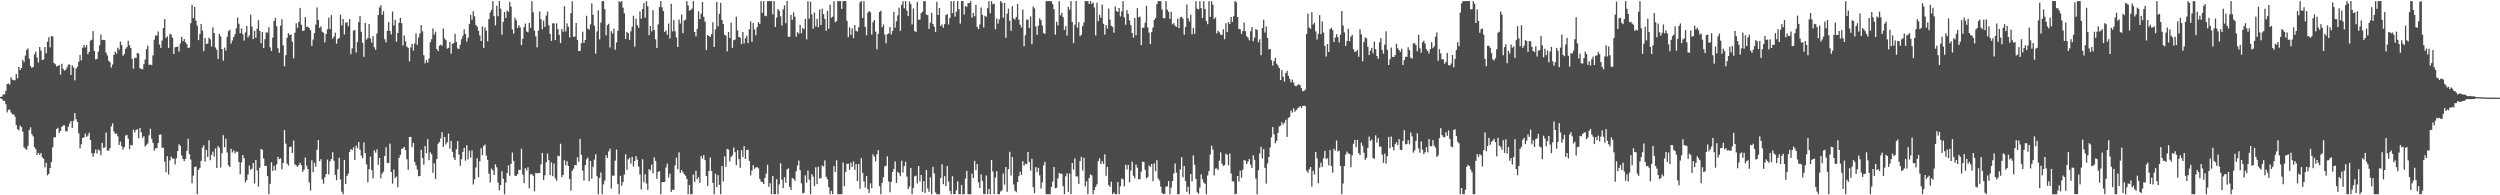 <?xml version="1.0" encoding="UTF-8"?>
<svg xmlns="http://www.w3.org/2000/svg" width="1920" height="150">
  <path d="M0 74.448h1v1.000H0zM1 74.149h1v1.941H1zM2 72.614h1v4.678H2zM3 72.320h1v5.257H3zM4 69.721h1v10.342H4zM5 64.535h1v21.772H5zM6 64.133h1v20.073H6zM7 64.967h1v19.260H7zM8 59.357h1v27.055H8zM9 61.167h1v26.759H9zM10 61.541h1v26.204H10zM11 61.663h1v27.904H11zM12 56.790h1v39.136H12zM13 60.137h1v39.055H13zM14 51.411h1v48.683H14zM15 53.778h1v42.684H15zM16 52.183h1v45.470H16zM17 45.985h1v55.172H17zM18 47.545h1v65.625H18zM19 42.632h1v71.535H19zM20 38.236h1v76.747H20zM21 37.241h1v74.755H21zM22 45.046h1v54.841H22zM23 50.695h1v47.069H23zM24 52.201h1v50.937H24zM25 51.426h1v53.347H25zM26 41.704h1v71.271H26zM27 39.627h1v74.986H27zM28 44.115h1v74.911H28zM29 48.005h1v69.335H29zM30 36.156h1v82.748H30zM31 38.877h1v78.635H31zM32 46.067h1v74.859H32zM33 45.705h1v76.171H33zM34 36.156h1v92.408H34zM35 40.886h1v84.099H35zM36 32.044h1v102.612H36zM37 28.591h1v105.002H37zM38 36.425h1v92.634H38zM39 27.763h1v96.773H39zM40 27.971h1v85.202H40zM41 48.396h1v57.152H41zM42 49.347h1v56.000H42zM43 51.037h1v48.068H43zM44 50.642h1v47.516H44zM45 49.991h1v52.282H45zM46 57.269h1v43.270H46zM47 48.939h1v48.567H47zM48 52.824h1v43.516H48zM49 54.248h1v42.072H49zM50 53.588h1v47.246H50zM51 51.786h1v49.129H51zM52 49.545h1v47.781H52zM53 49.630h1v45.317H53zM54 57.550h1v35.354H54zM55 50.179h1v48.083H55zM56 51.818h1v40.952H56zM57 61.694h1v25.144H57zM58 52.650h1v38.919H58zM59 51.230h1v42.423H59zM60 47.396h1v54.984H60zM61 42.171h1v71.845H61zM62 46.317h1v64.548H62zM63 36.739h1v69.262H63zM64 34.445h1v71.033H64zM65 36.466h1v66.115H65zM66 34.627h1v70.503H66zM67 41.649h1v62.428H67zM68 39.914h1v62.021H68zM69 31.197h1v76.306H69zM70 30.542h1v86.992H70zM71 23.865h1v96.533H71zM72 39.190h1v78.459H72zM73 45.681h1v69.178H73zM74 45.240h1v72.747H74zM75 39.731h1v75.104H75zM76 34.709h1v80.913H76zM77 26.479h1v92.767H77zM78 30.795h1v78.982H78zM79 30.625h1v83.039H79zM80 30.815h1v82.382H80zM81 40.390h1v61.397H81zM82 42.588h1v72.994H82zM83 46.620h1v69.144H83zM84 47.798h1v65.954H84zM85 51.892h1v45.191H85zM86 49.553h1v45.164H86zM87 42.141h1v58.902H87zM88 39.559h1v63.262H88zM89 41.157h1v61.365H89zM90 36.579h1v68.121H90zM91 38.098h1v73.194H91zM92 31.968h1v76.781H92zM93 34.664h1v77.647H93zM94 42.754h1v72.129H94zM95 41.580h1v71.441H95zM96 37.499h1v66.666H96zM97 36.258h1v67.369H97zM98 31.265h1v75.207H98zM99 34.779h1v79.785H99zM100 36.939h1v74.313H100zM101 45.199h1v66.555H101zM102 52.724h1v46.877H102zM103 44.302h1v57.423H103zM104 44.578h1v55.271H104zM105 40.721h1v58.529H105zM106 41.145h1v65.051H106zM107 52.314h1v45.927H107zM108 53.052h1v48.589H108zM109 53.185h1v52.626H109zM110 49.306h1v55.307H110zM111 45.791h1v66.674H111zM112 37.716h1v73.525H112zM113 35.116h1v75.090H113zM114 49.808h1v54.180H114zM115 49.578h1v49.330H115zM116 50.021h1v56.538H116zM117 42.527h1v67.126H117zM118 30.451h1v85.204H118zM119 27.114h1v86.820H119zM120 27.414h1v86.373H120zM121 24.176h1v85.632H121zM122 34.126h1v69.405H122zM123 36.785h1v66.426H123zM124 31.132h1v82.362H124zM125 21.563h1v91.886H125zM126 14.634h1v109.409H126zM127 29.112h1v103.252H127zM128 27.905h1v92.059H128zM129 36.817h1v97.215H129zM130 25.934h1v97.236H130zM131 26.625h1v93.721H131zM132 28.985h1v92.710H132zM133 41.457h1v80.430H133zM134 36.287h1v90.010H134zM135 36.045h1v85.592H135zM136 35.744h1v80.295H136zM137 39.597h1v71.194H137zM138 33.358h1v78.666H138zM139 28.273h1v91.136H139zM140 31.632h1v90.382H140zM141 29.879h1v93.893H141zM142 32.414h1v89.585H142zM143 33.953h1v81.922H143zM144 36.880h1v69.682H144zM145 36.473h1v81.936H145zM146 17.765h1v104.797H146zM147 3.713h1v137.096H147zM148 13.943h1v120.936H148zM149 5.343h1v123.005H149zM150 15.840h1v111.975H150zM151 19.721h1v129.424H151zM152 30.821h1v99.710H152zM153 26.222h1v102.714H153zM154 18.371h1v105.250H154zM155 23.510h1v89.848H155zM156 39.278h1v72.355H156zM157 29.192h1v94.963H157zM158 33.801h1v81.366H158zM159 33.423h1v87.107H159zM160 28.904h1v78.846H160zM161 30.198h1v92.907H161zM162 35.677h1v83.274H162zM163 20.969h1v95.454H163zM164 25.373h1v94.866H164zM165 36.409h1v77.685H165zM166 38.194h1v90.825H166zM167 45.206h1v66.976H167zM168 26.156h1v87.472H168zM169 27.941h1v100.744H169zM170 37.702h1v79.975H170zM171 46.518h1v57.297H171zM172 36.543h1v76.626H172zM173 38.798h1v67.715H173zM174 28.196h1v88.964H174zM175 23.914h1v103.127H175zM176 22.761h1v105.502H176zM177 33.465h1v80.817H177zM178 31.078h1v86.029H178zM179 28.473h1v87.048H179zM180 26.270h1v91.603H180zM181 21.748h1v94.666H181zM182 13.472h1v103.104H182zM183 18.241h1v106.104H183zM184 25.445h1v108.278H184zM185 21.859h1v102.833H185zM186 26.306h1v92.779H186zM187 31.203h1v90.360H187zM188 24.893h1v115.174H188zM189 19.848h1v118.530H189zM190 28.772h1v105.302H190zM191 27.201h1v99.972H191zM192 11.254h1v119.121H192zM193 20.427h1v109.185H193zM194 30.012h1v95.215H194zM195 23.710h1v117.264H195zM196 28.967h1v93.877H196zM197 22.069h1v108.809H197zM198 15.520h1v127.719H198zM199 23.709h1v105.107H199zM200 33.137h1v81.261H200zM201 24.578h1v90.457H201zM202 36.887h1v84.871H202zM203 30.122h1v97.351H203zM204 24.806h1v102.562H204zM205 25.068h1v110.177H205zM206 20.909h1v128.240H206zM207 36.346h1v104.786H207zM208 39.191h1v85.435H208zM209 28.875h1v102.354H209zM210 16.076h1v111.252H210zM211 13.768h1v117.026H211zM212 20.202h1v105.994H212zM213 37.091h1v83.363H213zM214 40.540h1v81.723H214zM215 19.718h1v101.836H215zM216 14.817h1v115.239H216zM217 34.870h1v90.267H217zM218 50.879h1v48.996H218zM219 42.319h1v67.958H219zM220 29.026h1v96.682H220zM221 25.431h1v101.749H221zM222 26.841h1v86.038H222zM223 26.597h1v85.945H223zM224 32.016h1v85.431H224zM225 44.789h1v63.122H225zM226 25.080h1v101.161H226zM227 17.890h1v109.134H227zM228 21.364h1v106.864H228zM229 16.909h1v109.803H229zM230 6.026h1v118.982H230zM231 18.951h1v107.970H231zM232 23.803h1v108.187H232zM233 23.467h1v106.847H233zM234 13.159h1v107.848H234zM235 20.651h1v106.651H235zM236 20.496h1v109.385H236zM237 21.561h1v118.551H237zM238 23.220h1v123.112H238zM239 35.248h1v87.837H239zM240 30.436h1v101.806H240zM241 25.395h1v99.589H241zM242 18.832h1v109.104H242zM243 5.730h1v109.277H243zM244 15.349h1v92.264H244zM245 21.444h1v102.323H245zM246 20.227h1v102.021H246zM247 24.316h1v113.512H247zM248 25.196h1v115.950H248zM249 32.560h1v103.753H249zM250 26.064h1v107.572H250zM251 22.468h1v100.090H251zM252 13.497h1v120.497H252zM253 22.330h1v101.636H253zM254 11.581h1v110.561H254zM255 29.608h1v87.305H255zM256 28.129h1v95.371H256zM257 25.104h1v109.226H257zM258 33.520h1v104.877H258zM259 29.996h1v100.070H259zM260 29.086h1v92.019H260zM261 11.329h1v126.541H261zM262 19.512h1v127.713H262zM263 14.658h1v134.486H263zM264 26.467h1v96.291H264zM265 17.511h1v123.679H265zM266 16.979h1v118.145H266zM267 20.081h1v113.305H267zM268 14.657h1v102.091H268zM269 41.615h1v72.871H269zM270 37.174h1v78.058H270zM271 23.488h1v89.710H271zM272 23.065h1v99.697H272zM273 40.350h1v71.458H273zM274 32.392h1v81.456H274zM275 17.060h1v92.065H275zM276 12.241h1v102.724H276zM277 24.415h1v95.079H277zM278 32.846h1v88.584H278zM279 43.629h1v65.698H279zM280 17.606h1v100.011H280zM281 30.407h1v95.792H281zM282 29.051h1v110.966H282zM283 18.458h1v111.508H283zM284 29.596h1v90.715H284zM285 32.730h1v97.902H285zM286 27.697h1v109.299H286zM287 36.287h1v79.238H287zM288 38.171h1v79.065H288zM289 25.705h1v89.025H289zM290 11.560h1v115.056H290zM291 5.849h1v115.469H291zM292 3.996h1v132.948H292zM293 11.364h1v121.934H293zM294 8.652h1v123.195H294zM295 30.150h1v89.620H295zM296 32.556h1v80.567H296zM297 23.743h1v101.588H297zM298 17.008h1v108.049H298zM299 23.802h1v86.494H299zM300 26.488h1v105.627H300zM301 8.853h1v132.218H301zM302 19.556h1v110.626H302zM303 15.280h1v121.360H303zM304 32.072h1v103.478H304zM305 25.334h1v118.512H305zM306 17.498h1v103.777H306zM307 13.692h1v105.260H307zM308 17.836h1v96.447H308zM309 34.979h1v78.987H309zM310 27.242h1v85.639H310zM311 31.777h1v83.522H311zM312 35.778h1v86.537H312zM313 36.755h1v93.652H313zM314 47.142h1v58.086H314zM315 36.413h1v68.742H315zM316 33.678h1v79.322H316zM317 38.820h1v70.881H317zM318 33.440h1v90.917H318zM319 25.585h1v101.448H319zM320 34.403h1v95.867H320zM321 28.760h1v106.628H321zM322 25.716h1v109.428H322zM323 19.287h1v95.830H323zM324 24.038h1v97.416H324zM325 42.466h1v84.071H325zM326 48.607h1v63.493H326zM327 46.172h1v71.469H327zM328 48.115h1v58.769H328zM329 44.944h1v78.045H329zM330 32.370h1v84.620H330zM331 30.156h1v88.251H331zM332 21.878h1v110.793H332zM333 26.557h1v98.918H333zM334 24.396h1v113.048H334zM335 37.612h1v84.448H335zM336 39.207h1v71.201H336zM337 35.097h1v73.937H337zM338 34.254h1v72.073H338zM339 35.098h1v66.450H339zM340 21.920h1v90.858H340zM341 29.466h1v75.816H341zM342 30.835h1v80.112H342zM343 37.342h1v71.932H343zM344 36.742h1v65.869H344zM345 32.268h1v81.890H345zM346 41.165h1v67.094H346zM347 33.672h1v82.898H347zM348 33.093h1v87.966H348zM349 25.951h1v96.923H349zM350 32.161h1v82.534H350zM351 37.150h1v71.173H351zM352 37.609h1v81.057H352zM353 34.339h1v93.053H353zM354 30.061h1v92.285H354zM355 27.440h1v89.199H355zM356 22.503h1v91.042H356zM357 26.047h1v97.347H357zM358 31.970h1v79.601H358zM359 28.942h1v93.509H359zM360 18.384h1v97.274H360zM361 11.442h1v109.554H361zM362 15.172h1v100.366H362zM363 8.608h1v133.055H363zM364 12.519h1v125.184H364zM365 19.134h1v109.509H365zM366 20.479h1v101.051H366zM367 23.624h1v112.519H367zM368 27.283h1v96.610H368zM369 31.501h1v82.348H369zM370 20.343h1v98.839H370zM371 36.809h1v75.270H371zM372 21.024h1v89.967H372zM373 23.627h1v95.867H373zM374 31.679h1v91.031H374zM375 14.686h1v118.719H375zM376 9.559h1v130.568H376zM377 7.554h1v121.926H377zM378 0.852h1v129.949H378zM379 12.335h1v122.140H379zM380 19.516h1v106.705H380zM381 4.424h1v124.087H381zM382 12.421h1v127.767H382zM383 0.843h1v145.270H383zM384 6.588h1v135.601H384zM385 26.671h1v104.822H385zM386 16.794h1v120.465H386zM387 9.175h1v140.047H387zM388 13.811h1v126.395H388zM389 7.977h1v124.933H389zM390 9.078h1v117.920H390zM391 1.444h1v133.603H391zM392 5.078h1v120.749H392zM393 22.650h1v94.478H393zM394 25.837h1v97.753H394zM395 13.582h1v121.318H395zM396 15.638h1v119.532H396zM397 21.448h1v112.295H397zM398 19.343h1v111.071H398zM399 21.082h1v109.496H399zM400 34.603h1v79.645H400zM401 29.778h1v104.356H401zM402 20.821h1v119.847H402zM403 18.135h1v111.063H403zM404 24.218h1v106.709H404zM405 24.795h1v103.723H405zM406 17.559h1v127.081H406zM407 21.378h1v112.617H407zM408 0.863h1v132.894H408zM409 9.445h1v125.522H409zM410 23.390h1v123.602H410zM411 27.966h1v104.834H411zM412 36.335h1v96.759H412zM413 23.489h1v109.443H413zM414 8.782h1v124.107H414zM415 14.777h1v111.421H415zM416 22.454h1v95.006H416zM417 15.764h1v122.567H417zM418 20.657h1v113.976H418zM419 11.963h1v112.629H419zM420 8.842h1v109.134H420zM421 19.433h1v103.571H421zM422 26.005h1v108.440H422zM423 31.366h1v93.332H423zM424 17.902h1v117.398H424zM425 17.926h1v107.687H425zM426 30.762h1v106.195H426zM427 17.998h1v120.810H427zM428 22.414h1v97.234H428zM429 26.749h1v93.208H429zM430 33.013h1v77.376H430zM431 22.285h1v113.687H431zM432 24.383h1v109.964H432zM433 4.811h1v118.243H433zM434 24.166h1v102.813H434zM435 17.950h1v105.807H435zM436 20.645h1v106.815H436zM437 28.706h1v108.767H437zM438 10.119h1v136.298H438zM439 0.965h1v130.230H439zM440 28.274h1v101.267H440zM441 28.124h1v98.659H441zM442 17.679h1v109.181H442zM443 30.635h1v90.200H443zM444 39.215h1v85.054H444zM445 39.046h1v67.606H445zM446 33.183h1v85.687H446zM447 24.330h1v106.792H447zM448 32.952h1v105.702H448zM449 30.714h1v96.111H449zM450 12.073h1v110.272H450zM451 21.941h1v99.073H451zM452 22.803h1v116.293H452zM453 18.743h1v104.831H453zM454 2.613h1v134.678H454zM455 11.391h1v116.657H455zM456 19.779h1v102.798H456zM457 41.197h1v77.292H457zM458 24.111h1v111.205H458zM459 7.870h1v141.318H459zM460 30.264h1v106.423H460zM461 17.391h1v115.062H461zM462 0.892h1v148.252H462zM463 0.861h1v140.736H463zM464 7.056h1v131.595H464zM465 27.163h1v92.137H465zM466 19.284h1v102.103H466zM467 18.245h1v98.059H467zM468 36.472h1v77.752H468zM469 23.959h1v120.891H469zM470 25.776h1v109.050H470zM471 22.075h1v112.927H471zM472 38.178h1v85.236H472zM473 32.592h1v82.244H473zM474 23.754h1v117.624H474zM475 0.850h1v148.292H475zM476 1.783h1v133.212H476zM477 0.839h1v141.853H477zM478 5.903h1v133.941H478zM479 10.169h1v123.901H479zM480 29.973h1v88.524H480zM481 24.519h1v105.978H481zM482 25.520h1v96.951H482zM483 30.663h1v90.594H483zM484 24.049h1v101.598H484zM485 20.527h1v99.911H485zM486 12.107h1v115.819H486zM487 35.866h1v87.769H487zM488 14.339h1v105.580H488zM489 19.340h1v103.296H489zM490 21.411h1v106.486H490zM491 8.781h1v125.267H491zM492 14.398h1v131.112H492zM493 6.898h1v115.399H493zM494 2.233h1v137.813H494zM495 13.586h1v120.217H495zM496 0.861h1v140.135H496zM497 4.787h1v141.036H497zM498 27.017h1v102.801H498zM499 19.918h1v110.997H499zM500 24.048h1v102.430H500zM501 7.825h1v125.359H501zM502 23.046h1v97.814H502zM503 30.176h1v93.394H503zM504 36.918h1v100.399H504zM505 18.719h1v113.252H505zM506 5.462h1v125.900H506zM507 0.851h1v148.290H507zM508 5.629h1v134.265H508zM509 8.506h1v131.248H509zM510 24.517h1v115.134H510zM511 23.363h1v105.298H511zM512 26.566h1v99.075H512zM513 18.092h1v118.230H513zM514 29.572h1v103.829H514zM515 2.920h1v144.485H515zM516 24.097h1v121.460H516zM517 15.432h1v130.507H517zM518 24.000h1v102.957H518zM519 28.755h1v92.319H519zM520 36.100h1v93.883H520zM521 15.030h1v101.960H521zM522 18.053h1v114.783H522zM523 11.138h1v119.529H523zM524 25.463h1v106.728H524zM525 15.804h1v117.986H525zM526 14.975h1v119.930H526zM527 0.872h1v136.536H527zM528 4.173h1v144.963H528zM529 8.147h1v133.935H529zM530 7.711h1v141.427H530zM531 6.567h1v142.574H531zM532 0.849h1v133.237H532zM533 24.526h1v115.135H533zM534 27.895h1v103.286H534zM535 22.191h1v115.410H535zM536 8.679h1v127.346H536zM537 14.716h1v125.761H537zM538 10.480h1v109.352H538zM539 1.519h1v120.219H539zM540 12.974h1v106.115H540zM541 16.557h1v106.411H541zM542 38.453h1v96.713H542zM543 26.928h1v115.818H543zM544 27.700h1v103.630H544zM545 28.356h1v92.561H545zM546 26.188h1v105.032H546zM547 17.103h1v123.341H547zM548 36.053h1v113.083H548zM549 22.482h1v110.938H549zM550 1.419h1v142.305H550zM551 20.260h1v114.239H551zM552 10.581h1v131.421H552zM553 2.166h1v146.981H553zM554 15.412h1v112.111H554zM555 18.554h1v120.872H555zM556 26.694h1v93.383H556zM557 27.378h1v100.800H557zM558 39.405h1v74.955H558zM559 24.517h1v90.396H559zM560 29.132h1v94.894H560zM561 17.346h1v103.140H561zM562 36.779h1v82.500H562zM563 30.905h1v82.348H563zM564 30.394h1v86.505H564zM565 12.803h1v114.013H565zM566 23.361h1v91.926H566zM567 28.359h1v93.846H567zM568 28.990h1v99.874H568zM569 33.865h1v81.431H569zM570 24.600h1v96.005H570zM571 33.310h1v78.928H571zM572 29.313h1v92.822H572zM573 27.404h1v87.795H573zM574 33.067h1v81.874H574zM575 22.443h1v101.157H575zM576 16.465h1v118.268H576zM577 32.166h1v98.869H577zM578 17.735h1v109.141H578zM579 22.598h1v106.987H579zM580 27.119h1v101.505H580zM581 20.848h1v107.487H581zM582 16.939h1v112.319H582zM583 18.396h1v118.926H583zM584 0.852h1v138.511H584zM585 9.739h1v130.147H585zM586 0.858h1v140.515H586zM587 12.050h1v124.490H587zM588 12.426h1v120.939H588zM589 0.881h1v125.625H589zM590 0.829h1v142.652H590zM591 0.868h1v139.836H591zM592 0.869h1v148.288H592zM593 11.033h1v124.117H593zM594 0.826h1v148.348H594zM595 20.669h1v128.491H595zM596 13.494h1v124.182H596zM597 6.901h1v142.236H597zM598 8.306h1v133.348H598zM599 12.537h1v112.918H599zM600 19.666h1v118.327H600zM601 7.146h1v137.326H601zM602 4.163h1v131.950H602zM603 17.774h1v122.634H603zM604 0.838h1v129.294H604zM605 28.252h1v101.094H605zM606 28.166h1v115.330H606zM607 11.401h1v134.474H607zM608 15.185h1v121.427H608zM609 9.499h1v127.885H609zM610 12.862h1v125.962H610zM611 28.092h1v103.426H611zM612 24.681h1v102.376H612zM613 25.892h1v97.454H613zM614 19.047h1v111.670H614zM615 25.502h1v115.254H615zM616 21.500h1v127.041H616zM617 22.459h1v125.621H617zM618 14.453h1v120.275H618zM619 30.245h1v109.936H619zM620 0.857h1v130.134H620zM621 14.346h1v123.645H621zM622 1.216h1v147.911H622zM623 11.074h1v122.652H623zM624 22.080h1v113.559H624zM625 9.566h1v133.365H625zM626 20.300h1v108.232H626zM627 14.457h1v126.963H627zM628 20.965h1v107.109H628zM629 7.346h1v129.682H629zM630 19.233h1v117.602H630zM631 6.702h1v120.428H631zM632 10.847h1v117.055H632zM633 14.488h1v108.715H633zM634 23.651h1v112.091H634zM635 8.339h1v129.309H635zM636 22.066h1v121.648H636zM637 3.498h1v145.658H637zM638 13.558h1v133.036H638zM639 12.835h1v136.286H639zM640 0.861h1v126.730H640zM641 17.123h1v114.989H641zM642 16.229h1v106.897H642zM643 0.842h1v148.329H643zM644 0.942h1v148.265H644zM645 0.836h1v148.305H645zM646 6.873h1v142.284H646zM647 0.869h1v123.928H647zM648 0.829h1v142.155H648zM649 0.844h1v131.134H649zM650 15.988h1v109.882H650zM651 28.528h1v97.160H651zM652 21.006h1v109.426H652zM653 26.728h1v98.199H653zM654 21.804h1v106.515H654zM655 29.294h1v94.701H655zM656 19.175h1v111.215H656zM657 23.683h1v102.334H657zM658 24.204h1v114.911H658zM659 20.907h1v105.027H659zM660 1.789h1v143.088H660zM661 0.842h1v120.635H661zM662 13.857h1v118.922H662zM663 0.867h1v138.430H663zM664 20.578h1v123.439H664zM665 27.090h1v108.047H665zM666 9.827h1v135.443H666zM667 8.432h1v139.716H667zM668 9.383h1v131.398H668zM669 26.567h1v117.862H669zM670 17.021h1v101.555H670zM671 15.397h1v104.892H671zM672 24.275h1v99.648H672zM673 37.905h1v80.694H673zM674 26.055h1v89.247H674zM675 9.112h1v133.862H675zM676 8.218h1v140.927H676zM677 20.920h1v119.479H677zM678 18.770h1v117.376H678zM679 26.511h1v101.271H679zM680 33.272h1v94.025H680zM681 26.246h1v93.846H681zM682 25.674h1v113.677H682zM683 20.750h1v126.956H683zM684 26.412h1v113.318H684zM685 23.816h1v108.211H685zM686 9.079h1v120.682H686zM687 21.254h1v102.679H687zM688 16.349h1v124.155H688zM689 11.831h1v120.146H689zM690 5.892h1v127.108H690zM691 23.678h1v111.625H691zM692 3.765h1v119.703H692zM693 0.901h1v131.612H693zM694 6.405h1v121.172H694zM695 0.843h1v123.293H695zM696 8.202h1v127.438H696zM697 12.393h1v132.818H697zM698 1.089h1v142.152H698zM699 3.172h1v125.820H699zM700 18.723h1v130.445H700zM701 6.524h1v137.735H701zM702 23.852h1v111.556H702zM703 24.607h1v110.256H703zM704 1.506h1v139.375H704zM705 15.173h1v112.303H705zM706 15.018h1v124.322H706zM707 10.088h1v124.301H707zM708 8.944h1v138.395H708zM709 0.916h1v138.230H709zM710 0.859h1v147.290H710zM711 11.202h1v119.378H711zM712 11.585h1v133.171H712zM713 22.145h1v125.233H713zM714 17.343h1v118.869H714zM715 9.860h1v139.278H715zM716 18.365h1v109.725H716zM717 20.480h1v112.640H717zM718 24.523h1v123.297H718zM719 1.402h1v147.809H719zM720 11.488h1v137.646H720zM721 6.136h1v143.111H721zM722 20.032h1v116.611H722zM723 18.731h1v107.428H723zM724 21.244h1v120.232H724zM725 18.551h1v116.760H725zM726 11.588h1v131.295H726zM727 10.908h1v116.635H727zM728 18.855h1v120.622H728zM729 13.717h1v132.814H729zM730 0.839h1v148.301H730zM731 10.036h1v125.323H731zM732 0.841h1v148.318H732zM733 12.750h1v136.396H733zM734 8.960h1v137.198H734zM735 0.859h1v138.406H735zM736 6.994h1v142.145H736zM737 18.167h1v130.959H737zM738 0.826h1v141.220H738zM739 0.807h1v148.419H739zM740 11.158h1v137.993H740zM741 4.717h1v132.460H741zM742 5.240h1v125.955H742zM743 2.351h1v146.819H743zM744 2.417h1v146.719H744zM745 0.858h1v148.269H745zM746 13.520h1v119.842H746zM747 9.927h1v126.932H747zM748 12.416h1v111.118H748zM749 3.749h1v126.976H749zM750 20.698h1v105.270H750zM751 22.373h1v117.667H751zM752 18.834h1v125.587H752zM753 5.697h1v128.216H753zM754 11.503h1v127.363H754zM755 21.079h1v127.817H755zM756 12.158h1v136.973H756zM757 12.891h1v121.927H757zM758 6.356h1v142.715H758zM759 0.852h1v144.232H759zM760 10.149h1v138.998H760zM761 0.845h1v122.053H761zM762 3.334h1v128.351H762zM763 2.770h1v146.386H763zM764 22.404h1v113.946H764zM765 14.242h1v117.195H765zM766 18.131h1v131.003H766zM767 14.882h1v134.263H767zM768 0.819h1v146.226H768zM769 2.052h1v144.146H769zM770 13.622h1v119.559H770zM771 2.241h1v139.567H771zM772 29.041h1v99.194H772zM773 10.475h1v136.809H773zM774 6.652h1v123.256H774zM775 15.917h1v100.663H775zM776 23.592h1v111.273H776zM777 4.753h1v115.783H777zM778 14.183h1v127.468H778zM779 15.123h1v131.291H779zM780 13.017h1v134.644H780zM781 2.968h1v136.817H781zM782 15.087h1v120.236H782zM783 19.015h1v112.896H783zM784 21.081h1v113.269H784zM785 7.300h1v116.506H785zM786 35.474h1v91.704H786zM787 27.024h1v98.687H787zM788 15.070h1v111.043H788zM789 15.127h1v101.613H789zM790 21.440h1v103.089H790zM791 12.591h1v118.375H791zM792 33.962h1v88.044H792zM793 5.028h1v138.715H793zM794 6.406h1v141.850H794zM795 20.329h1v108.048H795zM796 26.763h1v105.429H796zM797 19.669h1v109.187H797zM798 14.076h1v120.586H798zM799 15.500h1v129.332H799zM800 19.632h1v120.449H800zM801 25.396h1v101.630H801zM802 26.018h1v98.221H802zM803 0.849h1v148.294H803zM804 0.857h1v148.293H804zM805 0.847h1v148.300H805zM806 0.859h1v148.289H806zM807 0.859h1v142.734H807zM808 3.161h1v136.276H808zM809 7.021h1v121.237H809zM810 26.641h1v117.915H810zM811 16.712h1v127.500H811zM812 19.394h1v117.615H812zM813 0.859h1v131.980H813zM814 11.797h1v121.621H814zM815 9.833h1v123.626H815zM816 13.172h1v129.882H816zM817 23.008h1v126.122H817zM818 20.150h1v115.290H818zM819 27.337h1v105.813H819zM820 5.244h1v142.128H820zM821 7.460h1v125.888H821zM822 0.833h1v148.317H822zM823 16.893h1v108.275H823zM824 33.151h1v97.083H824zM825 18.955h1v102.719H825zM826 0.793h1v134.620H826zM827 21.300h1v114.274H827zM828 17.058h1v124.174H828zM829 27.801h1v95.957H829zM830 26.674h1v93.803H830zM831 20.114h1v110.851H831zM832 17.227h1v103.949H832zM833 0.816h1v142.270H833zM834 0.852h1v138.354H834zM835 0.855h1v148.280H835zM836 3.053h1v133.616H836zM837 0.861h1v133.074H837zM838 2.986h1v131.656H838zM839 1.896h1v147.236H839zM840 5.740h1v140.181H840zM841 27.226h1v116.286H841zM842 2.038h1v139.497H842zM843 16.233h1v107.561H843zM844 11.365h1v110.183H844zM845 13.683h1v112.358H845zM846 3.547h1v120.269H846zM847 18.294h1v107.536H847zM848 26.560h1v91.955H848zM849 19.205h1v115.792H849zM850 21.915h1v106.300H850zM851 6.621h1v135.533H851zM852 15.040h1v128.482H852zM853 19.874h1v119.670H853zM854 20.582h1v128.565H854zM855 25.133h1v122.673H855zM856 4.895h1v144.229H856zM857 8.500h1v140.649H857zM858 9.103h1v130.758H858zM859 6.089h1v143.062H859zM860 12.645h1v130.440H860zM861 8.759h1v128.290H861zM862 0.880h1v136.899H862zM863 13.325h1v129.794H863zM864 19.006h1v107.487H864zM865 7.739h1v122.472H865zM866 10.687h1v115.919H866zM867 15.742h1v124.302H867zM868 19.369h1v111.700H868zM869 25.325h1v98.851H869zM870 28.993h1v106.008H870zM871 13.732h1v123.292H871zM872 27.101h1v99.263H872zM873 6.251h1v122.554H873zM874 13.274h1v124.336H874zM875 12.698h1v124.993H875zM876 34.650h1v97.212H876zM877 21.417h1v102.721H877zM878 21.217h1v103.167H878zM879 17.464h1v112.930H879zM880 4.448h1v132.460H880zM881 21.048h1v115.066H881zM882 25.143h1v101.918H882zM883 33.842h1v94.363H883zM884 24.729h1v101.211H884zM885 21.218h1v117.980H885zM886 15.311h1v110.197H886zM887 13.748h1v117.760H887zM888 3.164h1v119.845H888zM889 0.853h1v136.317H889zM890 0.858h1v137.714H890zM891 0.861h1v142.484H891zM892 7.282h1v140.839H892zM893 13.922h1v135.227H893zM894 14.089h1v134.800H894zM895 0.845h1v142.522H895zM896 7.494h1v135.611H896zM897 9.064h1v129.995H897zM898 14.502h1v134.658H898zM899 9.091h1v135.025H899zM900 18.762h1v120.357H900zM901 17.765h1v115.501H901zM902 19.779h1v105.802H902zM903 20.740h1v111.856H903zM904 14.348h1v134.765H904zM905 21.604h1v127.537H905zM906 13.241h1v116.858H906zM907 12.915h1v107.837H907zM908 14.323h1v121.853H908zM909 26.726h1v100.786H909zM910 20.789h1v118.281H910zM911 3.450h1v143.902H911zM912 14.073h1v129.424H912zM913 16.505h1v132.643H913zM914 11.298h1v122.266H914zM915 26.373h1v112.900H915zM916 21.420h1v97.920H916zM917 25.950h1v100.547H917zM918 0.852h1v136.500H918zM919 6.661h1v140.988H919zM920 7.186h1v141.624H920zM921 0.896h1v143.159H921zM922 6.172h1v127.773H922zM923 13.847h1v123.811H923zM924 0.846h1v139.399H924zM925 6.895h1v134.231H925zM926 16.040h1v133.090H926zM927 18.561h1v116.214H927zM928 0.870h1v130.605H928zM929 12.992h1v105.645H929zM930 0.869h1v111.036H930zM931 3.561h1v111.405H931zM932 14.604h1v120.099H932zM933 13.319h1v116.153H933zM934 25.647h1v103.615H934zM935 23.517h1v107.036H935zM936 24.843h1v98.569H936zM937 26.639h1v90.398H937zM938 26.725h1v99.004H938zM939 22.499h1v104.900H939zM940 30.111h1v96.764H940zM941 17.794h1v100.205H941zM942 24.619h1v94.355H942zM943 17.006h1v109.972H943zM944 18.486h1v99.430H944zM945 13.072h1v120.184H945zM946 16.785h1v122.396H946zM947 12.510h1v126.953H947zM948 0.871h1v148.279H948zM949 1.668h1v147.124H949zM950 13.107h1v122.067H950zM951 22.206h1v117.157H951zM952 22.473h1v108.608H952zM953 25.990h1v110.496H953zM954 23.807h1v106.598H954zM955 17.268h1v105.689H955zM956 24.008h1v99.399H956zM957 27.975h1v98.030H957zM958 28.917h1v95.244H958zM959 30.957h1v91.208H959zM960 24.018h1v102.426H960zM961 20.804h1v108.155H961zM962 31.764h1v87.534H962zM963 28.839h1v93.882H963zM964 22.310h1v114.856H964zM965 22.985h1v126.187H965zM966 32.449h1v98.315H966zM967 30.214h1v87.692H967zM968 42.336h1v70.338H968zM969 21.550h1v100.173H969zM970 15.173h1v99.355H970zM971 24.990h1v103.930H971zM972 20.279h1v120.768H972zM973 29.187h1v96.330H973zM974 37.929h1v82.644H974zM975 37.627h1v75.702H975zM976 46.220h1v59.241H976zM977 50.274h1v47.293H977zM978 46.905h1v56.227H978zM979 44.446h1v65.647H979zM980 48.919h1v59.259H980zM981 50.336h1v51.777H981zM982 52.199h1v44.988H982zM983 61.481h1v35.081H983zM984 53.783h1v40.152H984zM985 58.901h1v36.779H985zM986 62.597h1v31.704H986zM987 56.072h1v35.908H987zM988 54.320h1v50.855H988zM989 58.236h1v32.263H989zM990 60.553h1v29.254H990zM991 63.261h1v21.579H991zM992 61.217h1v25.260H992zM993 63.382h1v19.779H993zM994 65.802h1v20.020H994zM995 66.319h1v18.319H995zM996 65.335h1v18.000H996zM997 64.596h1v17.919H997zM998 65.468h1v16.055H998zM999 67.674h1v15.329H999zM1000 70.106h1v11.330H1000zM1001 69.855h1v11.224H1001zM1002 68.811h1v12.732H1002zM1003 26.063h1v105.002H1003zM1004 10.433h1v122.306H1004zM1005 21.272h1v108.788H1005zM1006 22.110h1v106.127H1006zM1007 9.383h1v133.938H1007zM1008 18.777h1v112.277H1008zM1009 17.490h1v116.562H1009zM1010 24.098h1v92.641H1010zM1011 30.365h1v91.215H1011zM1012 25.967h1v114.848H1012zM1013 11.641h1v117.148H1013zM1014 26.269h1v98.643H1014zM1015 16.447h1v111.807H1015zM1016 25.010h1v96.599H1016zM1017 35.159h1v80.707H1017zM1018 43.421h1v78.776H1018zM1019 33.876h1v87.552H1019zM1020 39.956h1v87.045H1020zM1021 22.389h1v92.874H1021zM1022 21.285h1v106.227H1022zM1023 23.106h1v109.518H1023zM1024 32.314h1v81.908H1024zM1025 28.814h1v86.884H1025zM1026 26.258h1v81.611H1026zM1027 28.553h1v87.774H1027zM1028 32.617h1v83.058H1028zM1029 26.551h1v100.905H1029zM1030 8.517h1v140.609H1030zM1031 19.629h1v121.327H1031zM1032 24.864h1v102.674H1032zM1033 35.252h1v83.484H1033zM1034 31.495h1v84.933H1034zM1035 22.140h1v95.718H1035zM1036 31.572h1v86.724H1036zM1037 28.156h1v100.256H1037zM1038 26.776h1v92.541H1038zM1039 37.811h1v72.674H1039zM1040 39.907h1v67.559H1040zM1041 39.519h1v73.602H1041zM1042 38.428h1v68.990H1042zM1043 43.583h1v74.009H1043zM1044 22.473h1v96.640H1044zM1045 26.373h1v83.211H1045zM1046 47.048h1v64.847H1046zM1047 32.136h1v85.228H1047zM1048 28.752h1v94.007H1048zM1049 29.406h1v91.889H1049zM1050 35.915h1v77.695H1050zM1051 42.273h1v62.623H1051zM1052 38.969h1v69.329H1052zM1053 36.734h1v70.440H1053zM1054 40.936h1v80.349H1054zM1055 31.882h1v90.190H1055zM1056 37.711h1v66.200H1056zM1057 42.991h1v66.587H1057zM1058 45.139h1v60.962H1058zM1059 32.536h1v79.986H1059zM1060 29.261h1v83.395H1060zM1061 38.351h1v80.385H1061zM1062 41.276h1v83.780H1062zM1063 34.252h1v83.742H1063zM1064 24.052h1v101.644H1064zM1065 38.321h1v81.609H1065zM1066 49.916h1v55.266H1066zM1067 45.528h1v68.353H1067zM1068 36.559h1v68.311H1068zM1069 43.668h1v69.251H1069zM1070 43.786h1v71.763H1070zM1071 42.360h1v68.442H1071zM1072 33.537h1v75.745H1072zM1073 37.027h1v74.496H1073zM1074 38.487h1v68.355H1074zM1075 39.798h1v75.312H1075zM1076 37.399h1v77.799H1076zM1077 49.859h1v58.324H1077zM1078 46.123h1v53.804H1078zM1079 43.661h1v67.220H1079zM1080 43.641h1v66.983H1080zM1081 36.287h1v71.330H1081zM1082 38.498h1v72.396H1082zM1083 44.249h1v57.486H1083zM1084 45.047h1v59.637H1084zM1085 33.303h1v83.929H1085zM1086 33.270h1v82.265H1086zM1087 34.731h1v73.567H1087zM1088 39.430h1v62.962H1088zM1089 26.757h1v87.272H1089zM1090 37.046h1v80.325H1090zM1091 40.498h1v68.092H1091zM1092 32.448h1v82.532H1092zM1093 31.282h1v87.080H1093zM1094 33.433h1v83.511H1094zM1095 37.838h1v75.190H1095zM1096 39.160h1v77.859H1096zM1097 41.069h1v65.716H1097zM1098 37.686h1v74.718H1098zM1099 32.385h1v79.918H1099zM1100 36.952h1v70.615H1100zM1101 35.601h1v76.296H1101zM1102 28.168h1v85.169H1102zM1103 24.936h1v95.605H1103zM1104 46.718h1v72.661H1104zM1105 37.780h1v68.306H1105zM1106 41.023h1v57.459H1106zM1107 45.500h1v58.111H1107zM1108 45.570h1v59.555H1108zM1109 48.888h1v56.622H1109zM1110 47.499h1v54.010H1110zM1111 40.665h1v63.614H1111zM1112 49.935h1v50.307H1112zM1113 50.498h1v56.264H1113zM1114 48.790h1v63.702H1114zM1115 42.230h1v70.864H1115zM1116 51.732h1v48.018H1116zM1117 45.267h1v54.063H1117zM1118 38.356h1v66.146H1118zM1119 32.368h1v76.410H1119zM1120 35.539h1v74.539H1120zM1121 9.618h1v139.534H1121zM1122 2.622h1v141.767H1122zM1123 0.858h1v148.282H1123zM1124 0.860h1v148.274H1124zM1125 0.850h1v144.880H1125zM1126 0.860h1v127.222H1126zM1127 0.852h1v125.701H1127zM1128 0.839h1v126.725H1128zM1129 7.192h1v123.005H1129zM1130 7.001h1v125.296H1130zM1131 0.854h1v148.284H1131zM1132 2.848h1v146.285H1132zM1133 17.687h1v105.840H1133zM1134 7.282h1v111.017H1134zM1135 16.116h1v104.463H1135zM1136 25.138h1v93.300H1136zM1137 22.434h1v96.869H1137zM1138 21.922h1v105.935H1138zM1139 26.648h1v88.708H1139zM1140 45.208h1v56.472H1140zM1141 50.805h1v65.363H1141zM1142 35.131h1v77.098H1142zM1143 35.239h1v70.632H1143zM1144 36.682h1v74.504H1144zM1145 40.816h1v68.118H1145zM1146 45.596h1v62.358H1146zM1147 46.432h1v60.192H1147zM1148 44.690h1v64.439H1148zM1149 37.789h1v82.275H1149zM1150 25.156h1v80.729H1150zM1151 24.264h1v87.595H1151zM1152 8.836h1v103.849H1152zM1153 11.223h1v103.751H1153zM1154 42.394h1v65.296H1154zM1155 36.216h1v81.218H1155zM1156 33.963h1v73.081H1156zM1157 48.540h1v69.440H1157zM1158 38.988h1v73.976H1158zM1159 41.092h1v82.399H1159zM1160 34.205h1v87.181H1160zM1161 36.588h1v89.838H1161zM1162 35.601h1v85.052H1162zM1163 44.391h1v62.443H1163zM1164 30.797h1v99.022H1164zM1165 20.092h1v114.587H1165zM1166 29.493h1v97.988H1166zM1167 35.483h1v78.814H1167zM1168 19.377h1v93.355H1168zM1169 36.735h1v70.596H1169zM1170 35.148h1v70.755H1170zM1171 30.756h1v79.953H1171zM1172 31.466h1v76.559H1172zM1173 39.787h1v63.477H1173zM1174 31.561h1v73.643H1174zM1175 31.707h1v67.841H1175zM1176 36.015h1v74.791H1176zM1177 39.160h1v68.667H1177zM1178 40.049h1v72.846H1178zM1179 35.512h1v71.416H1179zM1180 43.344h1v62.856H1180zM1181 38.794h1v64.020H1181zM1182 38.497h1v74.048H1182zM1183 27.529h1v85.695H1183zM1184 34.849h1v87.479H1184zM1185 43.921h1v60.271H1185zM1186 37.395h1v69.026H1186zM1187 42.369h1v70.005H1187zM1188 38.761h1v69.577H1188zM1189 47.812h1v56.573H1189zM1190 39.533h1v71.538H1190zM1191 36.019h1v81.658H1191zM1192 47.111h1v62.207H1192zM1193 50.427h1v42.844H1193zM1194 47.736h1v52.087H1194zM1195 36.763h1v77.480H1195zM1196 38.929h1v70.138H1196zM1197 51.552h1v43.041H1197zM1198 36.544h1v65.189H1198zM1199 26.609h1v82.996H1199zM1200 42.168h1v64.844H1200zM1201 43.178h1v60.376H1201zM1202 34.260h1v86.253H1202zM1203 29.078h1v88.484H1203zM1204 42.791h1v78.921H1204zM1205 51.145h1v52.162H1205zM1206 41.014h1v60.512H1206zM1207 40.952h1v63.823H1207zM1208 38.901h1v71.346H1208zM1209 30.129h1v78.770H1209zM1210 13.285h1v106.217H1210zM1211 33.329h1v79.727H1211zM1212 44.926h1v67.777H1212zM1213 41.220h1v63.127H1213zM1214 48.622h1v56.106H1214zM1215 48.733h1v54.160H1215zM1216 44.579h1v57.224H1216zM1217 39.702h1v61.852H1217zM1218 41.459h1v65.405H1218zM1219 49.819h1v55.782H1219zM1220 46.985h1v53.508H1220zM1221 50.321h1v48.706H1221zM1222 45.542h1v57.703H1222zM1223 43.458h1v61.525H1223zM1224 49.900h1v60.744H1224zM1225 42.816h1v62.443H1225zM1226 42.474h1v65.204H1226zM1227 39.747h1v64.440H1227zM1228 41.626h1v66.983H1228zM1229 47.685h1v57.219H1229zM1230 51.333h1v48.744H1230zM1231 53.235h1v51.718H1231zM1232 43.372h1v66.186H1232zM1233 34.773h1v64.393H1233zM1234 43.401h1v64.724H1234zM1235 35.649h1v75.081H1235zM1236 42.443h1v70.006H1236zM1237 51.165h1v54.338H1237zM1238 51.400h1v55.893H1238zM1239 29.246h1v87.753H1239zM1240 11.167h1v128.424H1240zM1241 1.226h1v122.688H1241zM1242 22.222h1v109.282H1242zM1243 14.049h1v114.895H1243zM1244 13.592h1v113.150H1244zM1245 17.460h1v113.082H1245zM1246 18.602h1v106.368H1246zM1247 14.660h1v117.091H1247zM1248 0.808h1v137.942H1248zM1249 6.727h1v127.225H1249zM1250 10.709h1v128.580H1250zM1251 17.032h1v115.576H1251zM1252 16.757h1v102.383H1252zM1253 18.141h1v108.846H1253zM1254 18.931h1v94.923H1254zM1255 23.592h1v93.207H1255zM1256 22.789h1v94.225H1256zM1257 23.322h1v110.000H1257zM1258 9.020h1v125.997H1258zM1259 0.855h1v123.135H1259zM1260 21.662h1v98.993H1260zM1261 41.318h1v75.573H1261zM1262 33.587h1v76.665H1262zM1263 20.490h1v103.988H1263zM1264 31.022h1v96.604H1264zM1265 14.306h1v113.055H1265zM1266 24.650h1v104.177H1266zM1267 36.021h1v103.210H1267zM1268 41.501h1v84.392H1268zM1269 34.801h1v77.271H1269zM1270 10.016h1v109.635H1270zM1271 17.124h1v110.379H1271zM1272 28.595h1v100.887H1272zM1273 18.130h1v116.365H1273zM1274 24.767h1v112.882H1274zM1275 27.365h1v109.492H1275zM1276 25.174h1v108.839H1276zM1277 18.770h1v116.675H1277zM1278 25.544h1v96.155H1278zM1279 23.271h1v93.412H1279zM1280 25.645h1v98.704H1280zM1281 33.978h1v83.177H1281zM1282 39.342h1v86.666H1282zM1283 30.555h1v80.818H1283zM1284 27.728h1v83.767H1284zM1285 26.699h1v88.360H1285zM1286 20.292h1v95.724H1286zM1287 38.901h1v79.956H1287zM1288 29.813h1v108.672H1288zM1289 19.981h1v122.367H1289zM1290 17.989h1v105.321H1290zM1291 33.131h1v86.208H1291zM1292 30.285h1v76.715H1292zM1293 29.438h1v82.098H1293zM1294 23.145h1v88.642H1294zM1295 32.462h1v79.613H1295zM1296 40.297h1v81.757H1296zM1297 40.460h1v77.550H1297zM1298 23.447h1v95.605H1298zM1299 28.163h1v104.668H1299zM1300 27.675h1v96.016H1300zM1301 19.706h1v108.589H1301zM1302 22.636h1v102.395H1302zM1303 21.237h1v98.710H1303zM1304 23.250h1v98.250H1304zM1305 26.647h1v96.342H1305zM1306 25.675h1v115.025H1306zM1307 30.440h1v97.998H1307zM1308 37.836h1v94.347H1308zM1309 40.811h1v90.778H1309zM1310 26.866h1v89.787H1310zM1311 26.648h1v84.311H1311zM1312 32.801h1v83.433H1312zM1313 32.439h1v82.262H1313zM1314 25.523h1v86.994H1314zM1315 42.424h1v63.563H1315zM1316 48.898h1v67.967H1316zM1317 35.775h1v92.978H1317zM1318 40.960h1v68.999H1318zM1319 27.869h1v93.148H1319zM1320 25.792h1v93.028H1320zM1321 31.185h1v82.558H1321zM1322 41.242h1v72.434H1322zM1323 37.424h1v72.201H1323zM1324 39.296h1v75.432H1324zM1325 50.889h1v62.949H1325zM1326 46.950h1v68.636H1326zM1327 43.031h1v72.333H1327zM1328 35.880h1v79.883H1328zM1329 40.224h1v75.419H1329zM1330 35.340h1v77.023H1330zM1331 42.800h1v59.251H1331zM1332 23.826h1v86.778H1332zM1333 27.742h1v89.366H1333zM1334 31.561h1v97.701H1334zM1335 34.369h1v90.445H1335zM1336 41.871h1v76.051H1336zM1337 37.117h1v79.902H1337zM1338 25.049h1v96.185H1338zM1339 37.372h1v79.977H1339zM1340 27.087h1v98.384H1340zM1341 35.368h1v88.393H1341zM1342 28.778h1v94.233H1342zM1343 26.608h1v103.012H1343zM1344 38.849h1v72.388H1344zM1345 40.547h1v71.121H1345zM1346 38.215h1v72.144H1346zM1347 35.346h1v79.158H1347zM1348 30.861h1v91.669H1348zM1349 31.724h1v90.397H1349zM1350 37.663h1v81.189H1350zM1351 31.483h1v73.233H1351zM1352 44.458h1v63.750H1352zM1353 37.750h1v76.239H1353zM1354 33.862h1v95.862H1354zM1355 27.536h1v97.235H1355zM1356 30.635h1v91.709H1356zM1357 30.350h1v93.400H1357zM1358 37.873h1v87.128H1358zM1359 30.200h1v87.254H1359zM1360 36.883h1v87.631H1360zM1361 34.439h1v81.160H1361zM1362 34.453h1v83.487H1362zM1363 25.421h1v93.478H1363zM1364 30.167h1v95.098H1364zM1365 22.432h1v98.794H1365zM1366 32.255h1v86.263H1366zM1367 22.787h1v103.152H1367zM1368 18.510h1v101.121H1368zM1369 20.847h1v97.292H1369zM1370 15.401h1v110.572H1370zM1371 28.602h1v109.491H1371zM1372 25.747h1v106.283H1372zM1373 27.626h1v90.778H1373zM1374 27.524h1v87.526H1374zM1375 24.179h1v97.046H1375zM1376 35.431h1v79.747H1376zM1377 35.298h1v77.263H1377zM1378 25.443h1v88.591H1378zM1379 22.018h1v94.007H1379zM1380 11.999h1v110.539H1380zM1381 18.344h1v107.492H1381zM1382 29.717h1v95.971H1382zM1383 32.627h1v93.616H1383zM1384 32.491h1v103.727H1384zM1385 39.736h1v92.852H1385zM1386 31.603h1v95.338H1386zM1387 34.554h1v83.959H1387zM1388 42.510h1v63.540H1388zM1389 14.920h1v100.450H1389zM1390 10.042h1v115.932H1390zM1391 14.951h1v107.848H1391zM1392 21.815h1v100.397H1392zM1393 18.287h1v103.525H1393zM1394 18.634h1v124.947H1394zM1395 20.872h1v126.309H1395zM1396 29.320h1v119.817H1396zM1397 19.655h1v112.924H1397zM1398 31.906h1v87.882H1398zM1399 30.332h1v95.071H1399zM1400 28.077h1v87.541H1400zM1401 16.577h1v98.485H1401zM1402 21.700h1v99.435H1402zM1403 15.349h1v116.584H1403zM1404 27.065h1v122.068H1404zM1405 37.137h1v81.550H1405zM1406 41.254h1v71.463H1406zM1407 38.931h1v74.124H1407zM1408 26.779h1v94.543H1408zM1409 17.338h1v108.453H1409zM1410 26.923h1v98.926H1410zM1411 26.793h1v80.956H1411zM1412 23.860h1v91.346H1412zM1413 29.628h1v96.073H1413zM1414 23.073h1v109.567H1414zM1415 29.394h1v115.693H1415zM1416 32.243h1v91.113H1416zM1417 0.876h1v148.288H1417zM1418 12.244h1v125.809H1418zM1419 8.071h1v131.589H1419zM1420 21.896h1v107.337H1420zM1421 25.239h1v111.286H1421zM1422 15.515h1v112.326H1422zM1423 16.107h1v106.870H1423zM1424 27.988h1v96.382H1424zM1425 19.998h1v113.654H1425zM1426 17.804h1v112.276H1426zM1427 24.221h1v95.233H1427zM1428 10.408h1v111.979H1428zM1429 27.532h1v105.014H1429zM1430 21.620h1v114.288H1430zM1431 22.595h1v111.111H1431zM1432 23.960h1v109.481H1432zM1433 26.143h1v90.776H1433zM1434 28.029h1v95.095H1434zM1435 13.815h1v118.977H1435zM1436 23.517h1v125.615H1436zM1437 9.286h1v133.998H1437zM1438 13.246h1v116.550H1438zM1439 16.702h1v118.500H1439zM1440 28.450h1v97.378H1440zM1441 12.681h1v117.968H1441zM1442 13.476h1v116.380H1442zM1443 8.971h1v122.469H1443zM1444 13.281h1v106.065H1444zM1445 26.057h1v91.175H1445zM1446 23.535h1v111.647H1446zM1447 18.171h1v110.620H1447zM1448 16.588h1v102.283H1448zM1449 30.256h1v89.595H1449zM1450 37.884h1v90.365H1450zM1451 22.816h1v102.902H1451zM1452 35.424h1v86.776H1452zM1453 27.128h1v90.852H1453zM1454 35.094h1v84.801H1454zM1455 31.007h1v87.927H1455zM1456 42.051h1v66.334H1456zM1457 31.404h1v75.788H1457zM1458 31.728h1v92.465H1458zM1459 35.152h1v92.415H1459zM1460 30.166h1v101.232H1460zM1461 29.368h1v101.362H1461zM1462 25.728h1v103.612H1462zM1463 35.249h1v86.888H1463zM1464 27.087h1v102.407H1464zM1465 26.588h1v86.387H1465zM1466 25.418h1v97.082H1466zM1467 29.815h1v89.534H1467zM1468 35.491h1v70.237H1468zM1469 44.642h1v80.644H1469zM1470 29.116h1v96.196H1470zM1471 22.300h1v106.339H1471zM1472 14.739h1v107.197H1472zM1473 16.482h1v102.495H1473zM1474 22.218h1v111.116H1474zM1475 21.463h1v121.648H1475zM1476 2.525h1v146.612H1476zM1477 5.049h1v140.218H1477zM1478 12.692h1v121.690H1478zM1479 21.153h1v116.257H1479zM1480 17.199h1v118.829H1480zM1481 23.169h1v111.772H1481zM1482 3.619h1v138.971H1482zM1483 10.395h1v126.520H1483zM1484 5.976h1v132.054H1484zM1485 12.524h1v116.976H1485zM1486 37.414h1v73.103H1486zM1487 35.081h1v65.726H1487zM1488 42.376h1v61.778H1488zM1489 49.857h1v51.434H1489zM1490 33.553h1v73.963H1490zM1491 28.163h1v89.310H1491zM1492 35.823h1v72.152H1492zM1493 41.961h1v74.147H1493zM1494 25.600h1v94.874H1494zM1495 27.801h1v87.085H1495zM1496 14.143h1v107.352H1496zM1497 33.196h1v81.072H1497zM1498 31.656h1v91.997H1498zM1499 40.255h1v66.536H1499zM1500 29.320h1v91.142H1500zM1501 30.302h1v94.684H1501zM1502 25.954h1v96.920H1502zM1503 22.925h1v102.979H1503zM1504 34.499h1v84.401H1504zM1505 31.984h1v88.543H1505zM1506 15.483h1v117.793H1506zM1507 25.981h1v99.326H1507zM1508 13.486h1v104.945H1508zM1509 15.864h1v115.255H1509zM1510 19.026h1v102.997H1510zM1511 14.444h1v111.324H1511zM1512 25.327h1v99.056H1512zM1513 26.978h1v99.253H1513zM1514 27.266h1v103.754H1514zM1515 29.006h1v88.560H1515zM1516 33.310h1v87.898H1516zM1517 22.646h1v120.835H1517zM1518 21.502h1v122.549H1518zM1519 16.212h1v113.019H1519zM1520 15.019h1v126.206H1520zM1521 21.162h1v99.482H1521zM1522 22.408h1v108.870H1522zM1523 15.087h1v124.091H1523zM1524 23.082h1v124.866H1524zM1525 14.933h1v134.204H1525zM1526 27.910h1v106.805H1526zM1527 20.200h1v118.599H1527zM1528 29.193h1v104.015H1528zM1529 31.352h1v96.079H1529zM1530 29.334h1v93.737H1530zM1531 43.390h1v74.469H1531zM1532 27.523h1v108.452H1532zM1533 18.003h1v119.797H1533zM1534 32.132h1v104.299H1534zM1535 22.205h1v109.403H1535zM1536 28.872h1v106.093H1536zM1537 34.023h1v89.502H1537zM1538 21.287h1v96.543H1538zM1539 18.539h1v99.917H1539zM1540 23.842h1v106.451H1540zM1541 19.869h1v109.216H1541zM1542 28.461h1v90.356H1542zM1543 32.718h1v89.721H1543zM1544 22.761h1v98.855H1544zM1545 30.991h1v92.467H1545zM1546 32.781h1v101.035H1546zM1547 32.301h1v81.487H1547zM1548 42.621h1v65.063H1548zM1549 42.003h1v73.181H1549zM1550 36.165h1v71.693H1550zM1551 43.742h1v67.279H1551zM1552 30.080h1v95.785H1552zM1553 40.177h1v89.645H1553zM1554 36.796h1v78.357H1554zM1555 34.702h1v75.268H1555zM1556 38.430h1v71.530H1556zM1557 34.957h1v81.546H1557zM1558 21.309h1v90.113H1558zM1559 30.990h1v98.333H1559zM1560 37.345h1v88.421H1560zM1561 32.983h1v90.007H1561zM1562 45.852h1v58.915H1562zM1563 37.355h1v74.941H1563zM1564 36.769h1v71.370H1564zM1565 15.663h1v109.287H1565zM1566 2.117h1v142.440H1566zM1567 25.799h1v101.485H1567zM1568 14.332h1v120.349H1568zM1569 7.271h1v122.589H1569zM1570 12.856h1v107.698H1570zM1571 16.797h1v112.509H1571zM1572 20.318h1v122.389H1572zM1573 21.814h1v117.452H1573zM1574 13.555h1v129.277H1574zM1575 20.270h1v109.486H1575zM1576 0.819h1v148.355H1576zM1577 0.818h1v148.363H1577zM1578 0.822h1v148.357H1578zM1579 6.300h1v142.840H1579zM1580 6.360h1v139.939H1580zM1581 8.023h1v134.328H1581zM1582 10.351h1v136.701H1582zM1583 15.679h1v122.814H1583zM1584 23.439h1v111.332H1584zM1585 31.443h1v104.543H1585zM1586 17.278h1v129.282H1586zM1587 31.479h1v95.243H1587zM1588 39.137h1v77.712H1588zM1589 37.181h1v93.210H1589zM1590 30.073h1v108.752H1590zM1591 32.499h1v96.200H1591zM1592 26.752h1v102.090H1592zM1593 1.786h1v147.321H1593zM1594 12.787h1v136.339H1594zM1595 0.852h1v148.201H1595zM1596 0.823h1v133.237H1596zM1597 0.827h1v140.761H1597zM1598 16.075h1v112.625H1598zM1599 38.950h1v68.294H1599zM1600 42.605h1v72.150H1600zM1601 34.645h1v83.196H1601zM1602 5.999h1v118.923H1602zM1603 24.540h1v94.745H1603zM1604 37.166h1v72.813H1604zM1605 39.979h1v70.960H1605zM1606 36.048h1v91.524H1606zM1607 39.416h1v87.768H1607zM1608 24.306h1v102.036H1608zM1609 29.031h1v92.582H1609zM1610 24.327h1v97.861H1610zM1611 20.280h1v110.803H1611zM1612 24.247h1v116.034H1612zM1613 23.469h1v105.889H1613zM1614 22.407h1v94.776H1614zM1615 33.088h1v111.783H1615zM1616 17.787h1v131.324H1616zM1617 18.578h1v118.728H1617zM1618 32.000h1v83.213H1618zM1619 30.102h1v77.570H1619zM1620 41.469h1v78.766H1620zM1621 21.314h1v106.735H1621zM1622 22.800h1v120.945H1622zM1623 20.436h1v109.245H1623zM1624 13.421h1v135.730H1624zM1625 9.744h1v139.395H1625zM1626 15.824h1v117.426H1626zM1627 14.922h1v127.933H1627zM1628 24.718h1v98.697H1628zM1629 25.121h1v88.264H1629zM1630 10.605h1v137.541H1630zM1631 11.602h1v128.411H1631zM1632 2.211h1v146.921H1632zM1633 2.855h1v140.916H1633zM1634 3.629h1v137.214H1634zM1635 23.475h1v117.855H1635zM1636 10.451h1v128.135H1636zM1637 2.667h1v141.147H1637zM1638 4.716h1v137.980H1638zM1639 12.686h1v132.673H1639zM1640 10.957h1v135.653H1640zM1641 5.839h1v129.079H1641zM1642 6.734h1v132.116H1642zM1643 19.125h1v128.352H1643zM1644 12.253h1v136.040H1644zM1645 15.530h1v129.313H1645zM1646 6.925h1v133.029H1646zM1647 4.479h1v135.781H1647zM1648 31.090h1v95.254H1648zM1649 15.370h1v109.489H1649zM1650 20.550h1v112.134H1650zM1651 18.948h1v122.443H1651zM1652 21.151h1v115.329H1652zM1653 21.011h1v120.656H1653zM1654 20.274h1v112.307H1654zM1655 25.481h1v103.589H1655zM1656 0.859h1v138.284H1656zM1657 11.211h1v130.870H1657zM1658 10.718h1v115.165H1658zM1659 16.969h1v96.011H1659zM1660 24.388h1v96.873H1660zM1661 34.695h1v88.859H1661zM1662 35.587h1v87.886H1662zM1663 25.015h1v99.384H1663zM1664 21.152h1v96.684H1664zM1665 32.596h1v78.949H1665zM1666 22.622h1v100.002H1666zM1667 27.498h1v96.719H1667zM1668 28.728h1v88.824H1668zM1669 35.047h1v83.168H1669zM1670 28.199h1v87.963H1670zM1671 34.732h1v84.157H1671zM1672 16.396h1v120.118H1672zM1673 25.650h1v96.255H1673zM1674 13.744h1v105.562H1674zM1675 17.693h1v103.751H1675zM1676 38.933h1v84.707H1676zM1677 35.751h1v81.792H1677zM1678 16.705h1v118.376H1678zM1679 12.811h1v126.214H1679zM1680 0.895h1v133.679H1680zM1681 2.257h1v127.280H1681zM1682 17.510h1v109.066H1682zM1683 10.297h1v138.863H1683zM1684 0.870h1v148.290H1684zM1685 0.849h1v148.288H1685zM1686 27.012h1v106.985H1686zM1687 9.070h1v121.442H1687zM1688 15.081h1v117.084H1688zM1689 12.025h1v124.862H1689zM1690 15.084h1v110.848H1690zM1691 9.863h1v119.570H1691zM1692 4.533h1v133.517H1692zM1693 3.024h1v130.107H1693zM1694 16.994h1v132.166H1694zM1695 21.712h1v122.337H1695zM1696 13.671h1v117.649H1696zM1697 19.874h1v101.805H1697zM1698 23.362h1v106.169H1698zM1699 35.694h1v77.804H1699zM1700 21.735h1v101.794H1700zM1701 14.229h1v110.482H1701zM1702 21.891h1v105.478H1702zM1703 24.093h1v94.615H1703zM1704 31.841h1v96.165H1704zM1705 22.475h1v110.168H1705zM1706 24.669h1v121.362H1706zM1707 6.684h1v128.828H1707zM1708 18.109h1v115.868H1708zM1709 10.484h1v123.113H1709zM1710 19.955h1v121.859H1710zM1711 21.773h1v110.249H1711zM1712 11.121h1v129.858H1712zM1713 0.855h1v148.295H1713zM1714 10.931h1v134.684H1714zM1715 14.942h1v116.098H1715zM1716 16.169h1v101.913H1716zM1717 25.699h1v98.544H1717zM1718 35.608h1v85.938H1718zM1719 38.056h1v78.109H1719zM1720 34.535h1v96.165H1720zM1721 42.036h1v80.866H1721zM1722 23.008h1v102.872H1722zM1723 20.149h1v116.140H1723zM1724 17.816h1v113.228H1724zM1725 21.755h1v111.297H1725zM1726 24.302h1v101.745H1726zM1727 21.728h1v95.672H1727zM1728 33.742h1v78.376H1728zM1729 38.021h1v89.251H1729zM1730 37.310h1v89.506H1730zM1731 31.396h1v82.234H1731zM1732 12.772h1v107.733H1732zM1733 28.252h1v94.530H1733zM1734 5.150h1v122.698H1734zM1735 24.903h1v104.357H1735zM1736 30.924h1v99.277H1736zM1737 24.866h1v101.080H1737zM1738 23.854h1v99.196H1738zM1739 6.775h1v127.881H1739zM1740 14.900h1v115.345H1740zM1741 12.387h1v120.242H1741zM1742 3.841h1v132.784H1742zM1743 20.688h1v105.644H1743zM1744 19.810h1v109.997H1744zM1745 36.823h1v91.305H1745zM1746 38.219h1v85.587H1746zM1747 33.583h1v85.376H1747zM1748 34.311h1v81.958H1748zM1749 32.304h1v75.436H1749zM1750 36.624h1v82.778H1750zM1751 28.326h1v98.036H1751zM1752 22.360h1v113.282H1752zM1753 23.243h1v118.263H1753zM1754 24.457h1v101.164H1754zM1755 28.859h1v90.520H1755zM1756 24.940h1v94.199H1756zM1757 30.513h1v88.020H1757zM1758 30.441h1v100.841H1758zM1759 35.532h1v81.786H1759zM1760 30.340h1v92.640H1760zM1761 20.997h1v105.553H1761zM1762 26.715h1v96.929H1762zM1763 23.807h1v101.644H1763zM1764 8.412h1v132.431H1764zM1765 11.739h1v121.697H1765zM1766 0.858h1v133.477H1766zM1767 8.052h1v120.261H1767zM1768 8.171h1v135.342H1768zM1769 5.545h1v134.296H1769zM1770 16.392h1v115.814H1770zM1771 8.495h1v119.728H1771zM1772 27.758h1v103.886H1772zM1773 28.132h1v100.432H1773zM1774 28.957h1v85.331H1774zM1775 27.856h1v91.853H1775zM1776 13.962h1v115.213H1776zM1777 11.023h1v110.116H1777zM1778 24.055h1v101.745H1778zM1779 12.863h1v109.992H1779zM1780 21.174h1v103.980H1780zM1781 22.873h1v104.029H1781zM1782 18.559h1v100.250H1782zM1783 21.425h1v96.351H1783zM1784 39.186h1v68.475H1784zM1785 25.964h1v105.358H1785zM1786 27.414h1v107.511H1786zM1787 19.493h1v103.672H1787zM1788 29.256h1v93.761H1788zM1789 20.915h1v100.517H1789zM1790 23.197h1v97.680H1790zM1791 1.842h1v130.022H1791zM1792 5.305h1v122.290H1792zM1793 14.698h1v112.516H1793zM1794 14.720h1v128.178H1794zM1795 20.762h1v126.577H1795zM1796 6.348h1v129.568H1796zM1797 15.497h1v121.647H1797zM1798 8.137h1v123.718H1798zM1799 16.532h1v126.951H1799zM1800 22.650h1v108.294H1800zM1801 3.958h1v122.161H1801zM1802 0.866h1v148.304H1802zM1803 2.809h1v146.330H1803zM1804 33.431h1v91.661H1804zM1805 0.838h1v148.300H1805zM1806 7.617h1v137.994H1806zM1807 10.032h1v132.257H1807zM1808 9.443h1v128.222H1808zM1809 18.662h1v129.580H1809zM1810 8.705h1v132.918H1810zM1811 23.640h1v106.290H1811zM1812 20.329h1v128.818H1812zM1813 15.641h1v132.026H1813zM1814 23.410h1v98.183H1814zM1815 30.741h1v91.848H1815zM1816 29.197h1v88.284H1816zM1817 21.865h1v102.382H1817zM1818 27.158h1v99.029H1818zM1819 17.587h1v111.993H1819zM1820 15.572h1v120.901H1820zM1821 5.537h1v137.590H1821zM1822 16.151h1v120.630H1822zM1823 11.472h1v137.679H1823zM1824 0.854h1v148.311H1824zM1825 6.827h1v142.335H1825zM1826 0.873h1v148.274H1826zM1827 0.870h1v128.419H1827zM1828 0.841h1v128.621H1828zM1829 15.216h1v101.689H1829zM1830 22.089h1v115.688H1830zM1831 9.278h1v121.258H1831zM1832 39.536h1v66.497H1832zM1833 34.207h1v83.562H1833zM1834 24.795h1v97.180H1834zM1835 24.725h1v92.088H1835zM1836 25.642h1v89.989H1836zM1837 24.989h1v93.155H1837zM1838 26.704h1v97.906H1838zM1839 32.807h1v90.358H1839zM1840 24.256h1v104.056H1840zM1841 30.493h1v100.972H1841zM1842 33.868h1v83.314H1842zM1843 40.407h1v70.999H1843zM1844 30.939h1v82.284H1844zM1845 33.610h1v79.073H1845zM1846 34.592h1v95.681H1846zM1847 19.659h1v93.889H1847zM1848 30.993h1v81.929H1848zM1849 31.900h1v91.272H1849zM1850 9.308h1v126.783H1850zM1851 0.849h1v145.017H1851zM1852 0.858h1v139.921H1852zM1853 7.663h1v131.054H1853zM1854 11.514h1v117.347H1854zM1855 20.914h1v117.361H1855zM1856 21.321h1v125.603H1856zM1857 16.347h1v126.606H1857zM1858 1.330h1v147.812H1858zM1859 0.872h1v148.281H1859zM1860 26.672h1v119.751H1860zM1861 34.772h1v88.031H1861zM1862 38.911h1v80.381H1862zM1863 37.317h1v84.064H1863zM1864 41.824h1v73.683H1864zM1865 37.408h1v78.192H1865zM1866 50.373h1v49.464H1866zM1867 48.427h1v51.220H1867zM1868 38.456h1v55.620H1868zM1869 51.651h1v44.668H1869zM1870 53.568h1v39.071H1870zM1871 59.608h1v30.875H1871zM1872 60.036h1v30.926H1872zM1873 61.374h1v29.101H1873zM1874 60.454h1v30.782H1874zM1875 60.530h1v30.793H1875zM1876 61.084h1v26.337H1876zM1877 64.369h1v18.734H1877zM1878 65.592h1v19.609H1878zM1879 67.166h1v16.969H1879zM1880 66.651h1v18.016H1880zM1881 68.433h1v14.215H1881zM1882 67.171h1v15.446H1882zM1883 68.095h1v13.904H1883zM1884 69.766h1v12.847H1884zM1885 70.029h1v9.213H1885zM1886 71.123h1v8.048H1886zM1887 72.547h1v5.183H1887zM1888 71.948h1v6.003H1888zM1889 71.759h1v6.558H1889zM1890 72.179h1v5.845H1890zM1891 72.566h1v4.986H1891zM1892 72.781h1v4.732H1892zM1893 72.658h1v4.032H1893zM1894 73.608h1v2.652H1894zM1895 73.821h1v2.222H1895zM1896 73.861h1v2.271H1896zM1897 73.629h1v2.617H1897zM1898 74.041h1v2.061H1898zM1899 73.940h1v2.074H1899zM1900 74.073h1v1.970H1900zM1901 74.433h1v1.076H1901zM1902 74.578h1v1.000H1902zM1903 74.635h1v1.000H1903zM1904 74.639h1v1.000H1904zM1905 74.667h1v1.000H1905zM1906 74.808h1v1.000H1906zM1907 74.820h1v1.000H1907zM1908 74.822h1v1.000H1908zM1909 74.895h1v1.000H1909zM1910 74.913h1v1.000H1910zM1911 74.933h1v1.000H1911zM1912 74.956h1v1.000H1912zM1913 74.968h1v1.000H1913zM1914 74.975h1v1.000H1914zM1915 74.985h1v1.000H1915zM1916 74.990h1v1.000H1916zM1917 74.995h1v1.000H1917zM1918 74.998h1v1.000H1918zM1919 74.999h1v1.000H1919z" fill="#4a4a4a"></path>
</svg>
